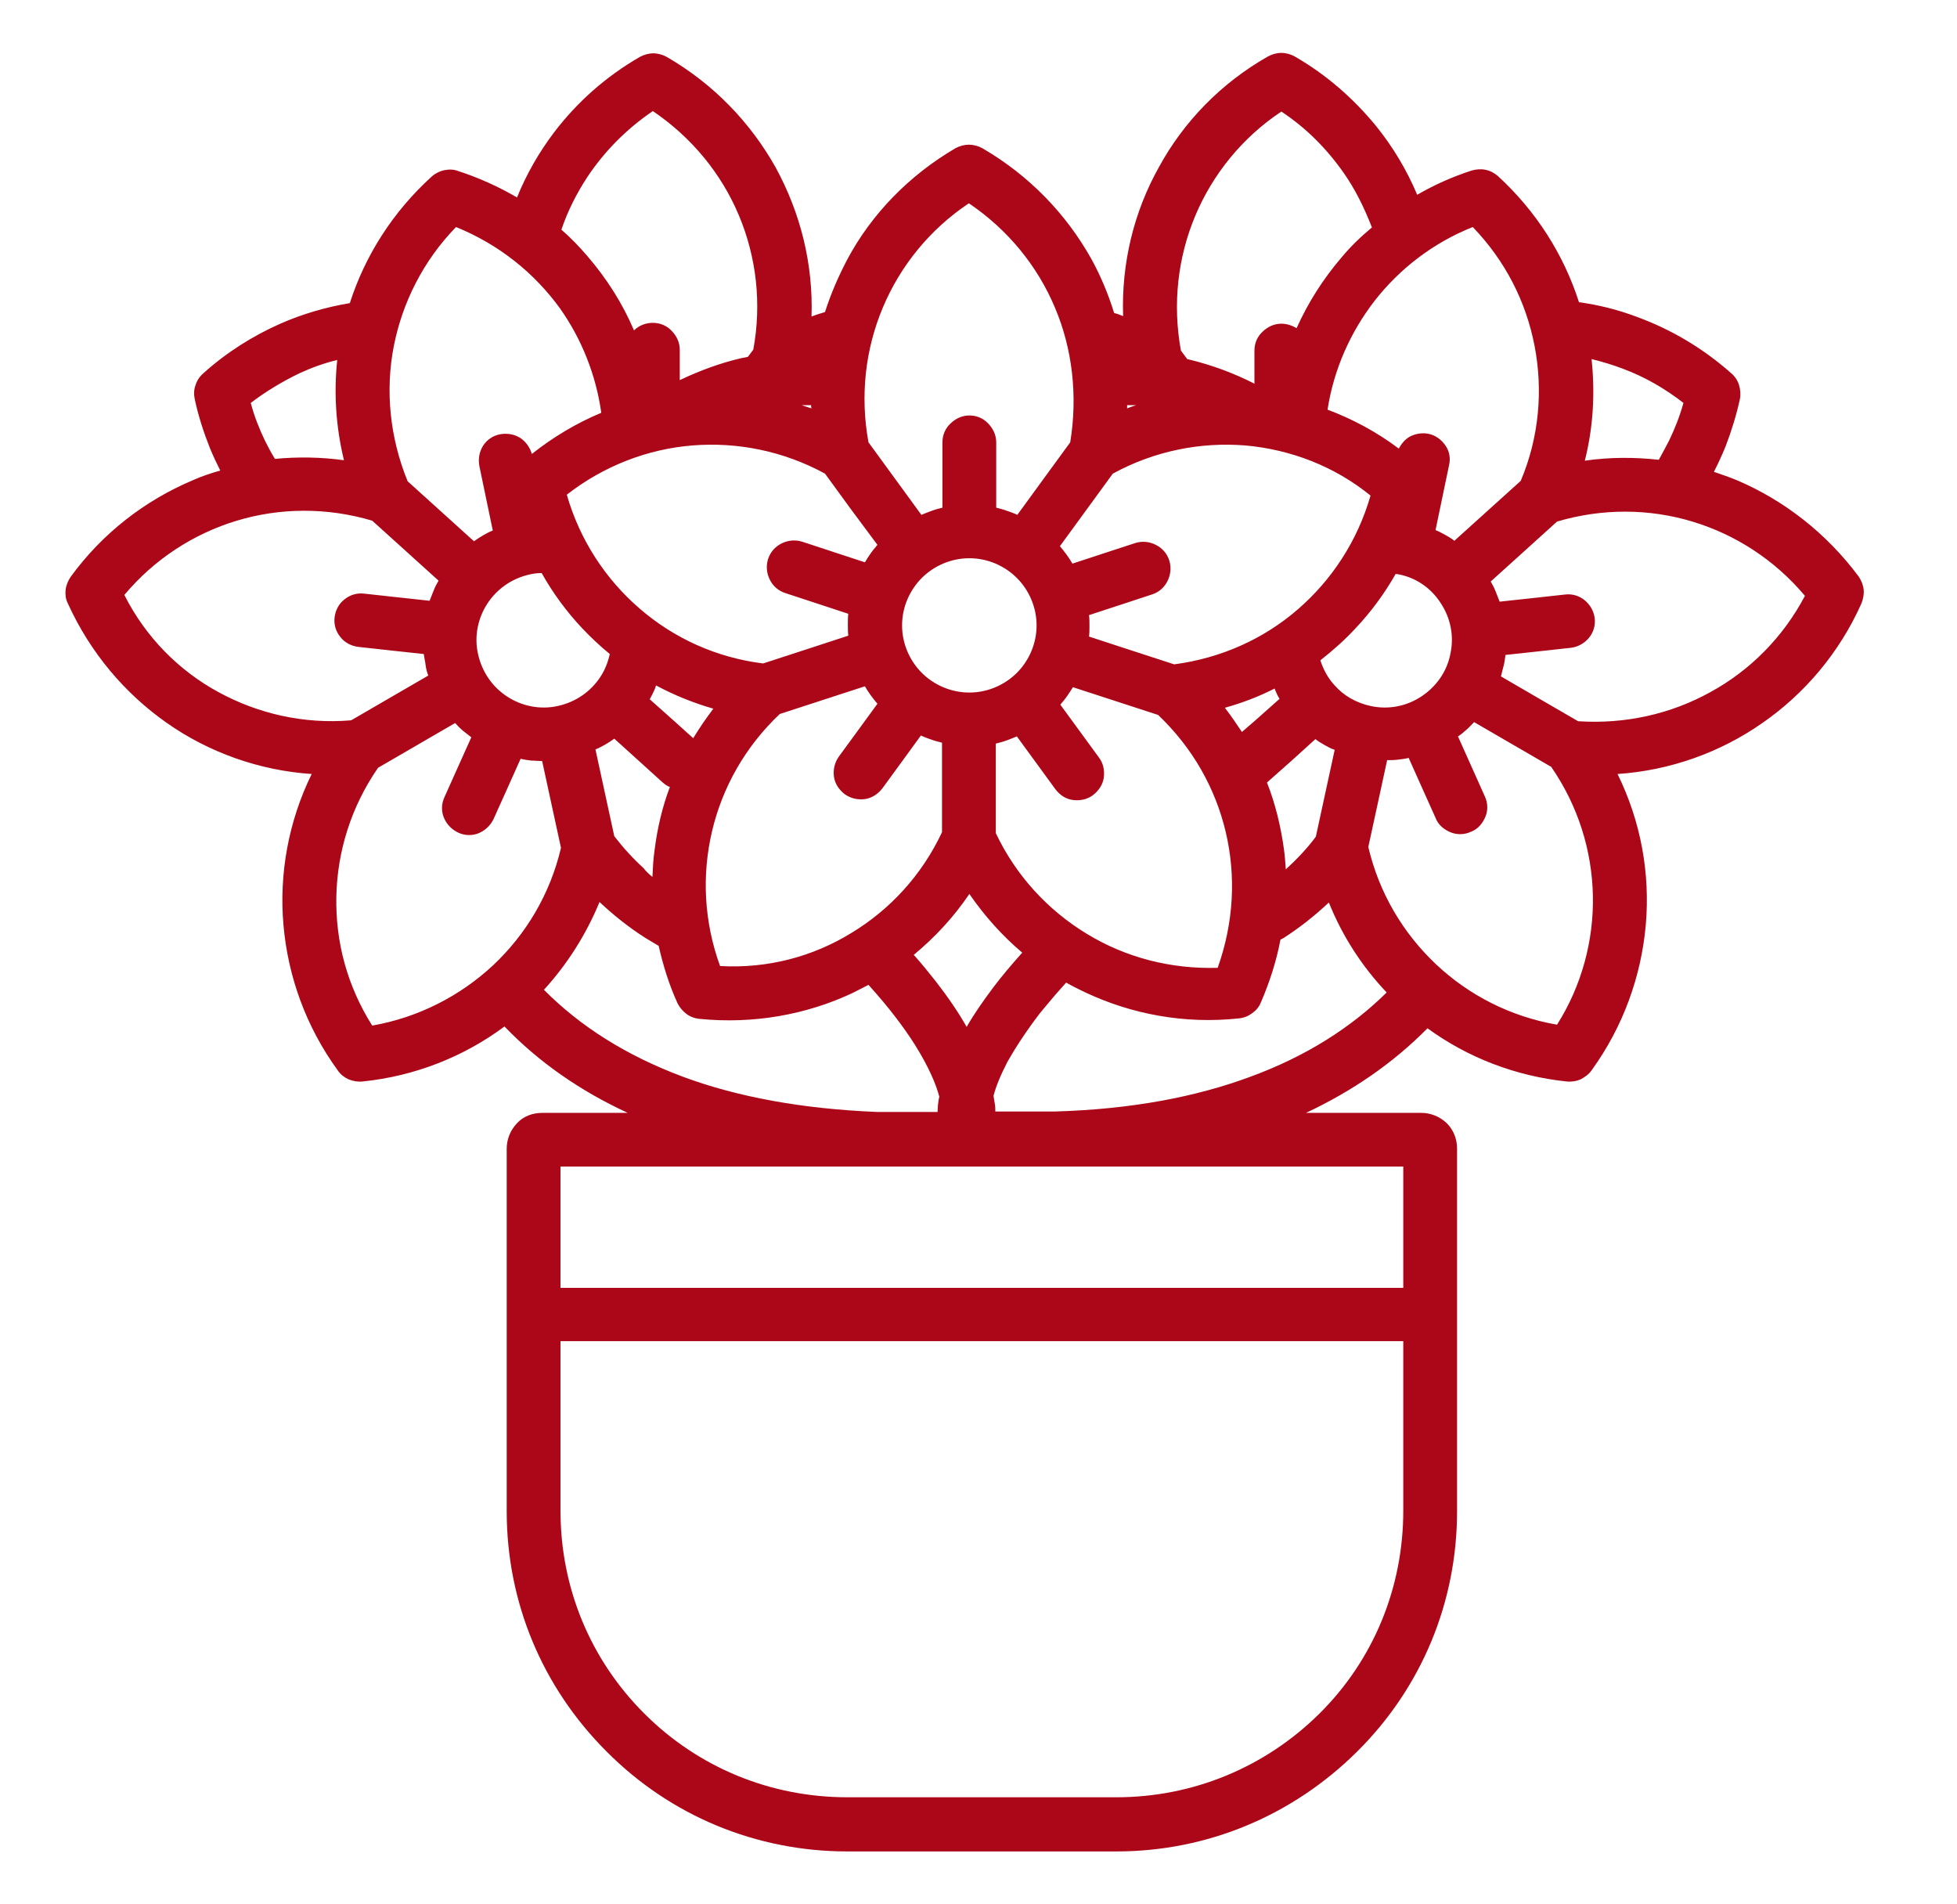 <svg width="37" height="36" viewBox="0 0 37 36" fill="none" xmlns="http://www.w3.org/2000/svg">
<path d="M1.24 11.154C1.249 11.07 1.283 10.985 1.333 10.909C1.935 10.08 2.74 9.462 3.639 9.081C3.808 9.005 3.986 8.946 4.164 8.895C4.096 8.76 4.029 8.616 3.969 8.472C3.851 8.176 3.749 7.863 3.681 7.541C3.664 7.456 3.664 7.363 3.698 7.279C3.724 7.194 3.774 7.118 3.842 7.059C4.283 6.661 4.783 6.348 5.3 6.119C5.724 5.933 6.164 5.806 6.614 5.73C6.902 4.833 7.427 4.004 8.165 3.335C8.232 3.276 8.317 3.234 8.402 3.217C8.487 3.2 8.58 3.2 8.665 3.234C9.055 3.361 9.428 3.53 9.775 3.733C9.953 3.293 10.19 2.879 10.479 2.498C10.911 1.931 11.453 1.448 12.097 1.076C12.174 1.034 12.267 1.008 12.351 1.008C12.436 1.008 12.53 1.034 12.606 1.076C13.496 1.592 14.191 2.32 14.665 3.166C15.132 4.021 15.377 4.986 15.343 5.984C15.428 5.95 15.513 5.925 15.598 5.899C15.708 5.553 15.852 5.223 16.021 4.901C16.479 4.046 17.183 3.319 18.064 2.802C18.14 2.76 18.233 2.735 18.318 2.735C18.403 2.735 18.496 2.76 18.573 2.802C19.462 3.319 20.157 4.046 20.632 4.892C20.81 5.214 20.954 5.561 21.064 5.916C21.124 5.933 21.174 5.95 21.234 5.976C21.2 4.977 21.437 4.004 21.912 3.158C22.378 2.303 23.081 1.575 23.971 1.068C24.048 1.025 24.141 1 24.226 1C24.31 1 24.404 1.025 24.48 1.068C25.082 1.415 25.59 1.863 26.014 2.379C26.336 2.777 26.599 3.217 26.794 3.682C27.116 3.496 27.455 3.344 27.819 3.225C27.904 3.2 27.997 3.192 28.082 3.209C28.167 3.225 28.251 3.268 28.319 3.327C29.048 3.996 29.565 4.816 29.853 5.713C30.226 5.764 30.599 5.857 30.955 5.993C31.599 6.229 32.201 6.585 32.735 7.059C32.803 7.118 32.854 7.194 32.879 7.279C32.904 7.363 32.913 7.456 32.896 7.541C32.828 7.854 32.735 8.15 32.625 8.438C32.557 8.607 32.481 8.768 32.404 8.92C32.557 8.971 32.701 9.022 32.845 9.081C33.735 9.462 34.532 10.08 35.142 10.9C35.193 10.977 35.227 11.061 35.235 11.146C35.244 11.23 35.227 11.323 35.193 11.408C34.778 12.339 34.116 13.117 33.32 13.668C32.523 14.226 31.574 14.565 30.582 14.632C31.023 15.529 31.201 16.511 31.116 17.484C31.031 18.448 30.692 19.405 30.091 20.234C30.04 20.31 29.963 20.361 29.887 20.403C29.811 20.437 29.718 20.454 29.624 20.445C28.65 20.344 27.743 19.989 26.989 19.439C26.336 20.099 25.573 20.623 24.692 21.038H26.87C27.048 21.038 27.217 21.105 27.353 21.233C27.48 21.359 27.548 21.529 27.548 21.715V28.569C27.548 30.287 26.878 31.903 25.658 33.113C24.438 34.323 22.827 35 21.107 35H16.021C14.301 35 12.682 34.331 11.47 33.113C10.25 31.895 9.58 30.287 9.58 28.569V21.715C9.58 21.537 9.648 21.368 9.775 21.233C9.902 21.097 10.072 21.038 10.258 21.038H11.868C10.97 20.623 10.19 20.082 9.538 19.405C8.775 19.972 7.851 20.344 6.851 20.445C6.758 20.454 6.673 20.437 6.588 20.403C6.512 20.369 6.436 20.31 6.385 20.234C5.783 19.405 5.444 18.457 5.359 17.484C5.275 16.519 5.453 15.529 5.893 14.632C4.902 14.565 3.952 14.226 3.156 13.668C2.359 13.109 1.706 12.339 1.283 11.408C1.24 11.323 1.232 11.239 1.24 11.154ZM4.741 7.617C4.808 7.871 4.902 8.108 5.012 8.336C5.071 8.455 5.13 8.565 5.198 8.675C5.631 8.633 6.071 8.641 6.503 8.7C6.351 8.074 6.309 7.431 6.376 6.805C6.131 6.864 5.893 6.949 5.656 7.059C5.342 7.211 5.029 7.397 4.741 7.617ZM8.622 4.292C8.004 4.926 7.605 5.722 7.444 6.551C7.283 7.38 7.368 8.269 7.707 9.098L8.334 9.665L8.961 10.232C9.021 10.19 9.072 10.156 9.131 10.122C9.19 10.088 9.25 10.054 9.317 10.029L9.19 9.42L9.063 8.81C9.038 8.675 9.063 8.54 9.131 8.43C9.199 8.32 9.317 8.235 9.453 8.21C9.589 8.184 9.724 8.21 9.834 8.277C9.936 8.345 10.021 8.455 10.055 8.582C10.461 8.26 10.902 7.998 11.368 7.803C11.267 7.084 10.995 6.407 10.589 5.832C10.105 5.163 9.436 4.622 8.622 4.292ZM12.335 16.578C12.343 16.409 12.351 16.232 12.377 16.062C12.428 15.656 12.521 15.258 12.665 14.878C12.614 14.861 12.572 14.827 12.53 14.793L12.072 14.378L11.614 13.964C11.555 14.006 11.504 14.04 11.445 14.074C11.385 14.107 11.326 14.141 11.258 14.167L11.436 14.988L11.614 15.808C11.784 16.028 11.97 16.232 12.165 16.409C12.216 16.477 12.275 16.528 12.335 16.578ZM18.784 18.66C18.945 18.448 19.123 18.237 19.327 18.009C18.945 17.687 18.615 17.315 18.327 16.9C18.03 17.34 17.674 17.721 17.276 18.051C17.428 18.22 17.564 18.389 17.691 18.55C17.928 18.855 18.123 19.142 18.276 19.413C18.411 19.176 18.581 18.931 18.784 18.66ZM26.446 10.858C26.429 10.858 26.412 10.85 26.387 10.85C26.175 11.222 25.921 11.569 25.624 11.882C25.421 12.102 25.2 12.297 24.963 12.483C25.022 12.661 25.107 12.821 25.234 12.957C25.404 13.151 25.641 13.287 25.912 13.346C26.26 13.422 26.599 13.346 26.87 13.168C27.141 12.991 27.353 12.711 27.421 12.364C27.497 12.017 27.421 11.679 27.243 11.408C27.073 11.137 26.794 10.926 26.446 10.858ZM21.31 7.66C21.31 7.676 21.31 7.702 21.31 7.719C21.361 7.702 21.42 7.676 21.48 7.66C21.42 7.66 21.361 7.66 21.31 7.66ZM23.547 8.421C22.7 8.353 21.827 8.523 21.039 8.954L20.539 9.64L20.039 10.325C20.081 10.376 20.123 10.427 20.166 10.486C20.208 10.545 20.242 10.596 20.276 10.655L20.869 10.46L21.463 10.266C21.598 10.223 21.734 10.24 21.852 10.3C21.971 10.359 22.064 10.46 22.107 10.596C22.149 10.731 22.132 10.867 22.073 10.985C22.014 11.104 21.912 11.197 21.776 11.239L21.183 11.434L20.59 11.628C20.598 11.696 20.598 11.764 20.598 11.831C20.598 11.899 20.598 11.967 20.59 12.034L21.395 12.297L22.2 12.559C23.09 12.441 23.895 12.077 24.539 11.518C25.183 10.96 25.666 10.223 25.912 9.369C25.226 8.81 24.395 8.497 23.547 8.421ZM23.726 13.625L24.192 13.211C24.158 13.16 24.132 13.101 24.107 13.041C24.107 13.033 24.099 13.024 24.099 13.016C23.802 13.168 23.488 13.287 23.158 13.38C23.276 13.532 23.378 13.684 23.48 13.837L23.726 13.625ZM25.039 14.082C24.98 14.048 24.921 14.014 24.87 13.972L24.412 14.387L23.954 14.793C24.115 15.199 24.217 15.631 24.276 16.062C24.293 16.189 24.302 16.308 24.31 16.434C24.514 16.248 24.709 16.045 24.878 15.817L25.056 14.996L25.234 14.175C25.158 14.15 25.099 14.116 25.039 14.082ZM23.175 15.732C22.98 14.903 22.547 14.133 21.895 13.515L21.09 13.253L20.285 12.991C20.251 13.05 20.208 13.109 20.174 13.16C20.14 13.211 20.09 13.27 20.047 13.321L20.412 13.82L20.776 14.319C20.861 14.429 20.886 14.565 20.869 14.7C20.852 14.827 20.776 14.945 20.666 15.03C20.556 15.114 20.42 15.14 20.285 15.123C20.149 15.106 20.039 15.03 19.954 14.92L19.59 14.421L19.225 13.921C19.166 13.947 19.098 13.972 19.03 13.998C18.962 14.023 18.895 14.04 18.827 14.057V14.903V15.749C19.208 16.553 19.81 17.205 20.547 17.653C21.285 18.102 22.132 18.322 23.022 18.296C23.327 17.442 23.37 16.561 23.175 15.732ZM19.598 11.823C19.598 11.476 19.454 11.154 19.225 10.926C18.996 10.697 18.674 10.553 18.327 10.553C17.979 10.553 17.657 10.697 17.428 10.926C17.2 11.154 17.055 11.476 17.055 11.823C17.055 12.17 17.2 12.491 17.428 12.72C17.657 12.948 17.979 13.092 18.327 13.092C18.674 13.092 18.996 12.948 19.225 12.72C19.454 12.491 19.598 12.17 19.598 11.823ZM16.098 17.636C16.826 17.196 17.428 16.545 17.81 15.732V14.886V14.04C17.742 14.023 17.674 14.006 17.606 13.981C17.538 13.955 17.479 13.938 17.411 13.904L17.047 14.404L16.683 14.903C16.598 15.013 16.479 15.089 16.352 15.106C16.225 15.123 16.089 15.098 15.97 15.013C15.86 14.928 15.784 14.81 15.767 14.683C15.75 14.556 15.776 14.421 15.86 14.302L16.225 13.803L16.589 13.304C16.547 13.253 16.505 13.202 16.462 13.143C16.42 13.084 16.386 13.033 16.352 12.974L15.547 13.236L14.742 13.498C14.089 14.116 13.657 14.886 13.462 15.715C13.267 16.544 13.309 17.425 13.614 18.262C14.513 18.313 15.369 18.085 16.098 17.636ZM15.335 7.66C15.275 7.66 15.216 7.66 15.157 7.66C15.216 7.676 15.275 7.702 15.343 7.719C15.335 7.702 15.335 7.676 15.335 7.66ZM16.098 9.64L15.598 8.954C14.809 8.523 13.936 8.353 13.089 8.421C12.241 8.489 11.411 8.81 10.716 9.352C10.962 10.207 11.445 10.943 12.089 11.501C12.733 12.06 13.538 12.432 14.428 12.542L15.233 12.28L16.038 12.017C16.03 11.941 16.03 11.874 16.03 11.806C16.03 11.738 16.03 11.671 16.038 11.603L15.445 11.408L14.852 11.213C14.716 11.171 14.614 11.078 14.555 10.96C14.496 10.841 14.479 10.706 14.521 10.57C14.564 10.435 14.657 10.334 14.775 10.274C14.894 10.215 15.03 10.198 15.165 10.24L15.759 10.435L16.352 10.63C16.386 10.57 16.428 10.511 16.462 10.46C16.496 10.41 16.547 10.35 16.589 10.3L16.098 9.64ZM12.377 13.033C12.351 13.092 12.318 13.16 12.284 13.219L12.75 13.634L13.106 13.955C13.225 13.761 13.352 13.574 13.487 13.397C13.106 13.287 12.75 13.143 12.402 12.957C12.402 12.974 12.385 13.008 12.377 13.033ZM11.351 12.796C11.436 12.669 11.495 12.517 11.529 12.364C11.343 12.212 11.173 12.051 11.012 11.882C10.716 11.569 10.453 11.213 10.241 10.833C10.165 10.833 10.097 10.841 10.021 10.858C9.673 10.934 9.394 11.137 9.216 11.408C9.038 11.679 8.961 12.026 9.038 12.364C9.114 12.711 9.317 12.991 9.589 13.168C9.86 13.346 10.207 13.422 10.546 13.346C10.894 13.27 11.173 13.067 11.351 12.796ZM13.97 4.072C13.64 3.285 13.08 2.599 12.343 2.1C11.843 2.439 11.428 2.862 11.106 3.344C10.902 3.657 10.733 3.987 10.614 4.342C10.792 4.495 10.953 4.664 11.106 4.842C11.47 5.265 11.767 5.73 11.987 6.246C12.08 6.153 12.207 6.103 12.343 6.103C12.487 6.103 12.614 6.162 12.699 6.255C12.792 6.348 12.852 6.475 12.852 6.61V7.186C13.225 7.008 13.614 6.864 14.013 6.771C14.055 6.763 14.098 6.754 14.14 6.746L14.242 6.61C14.403 5.739 14.301 4.859 13.97 4.072ZM19.945 5.815C19.615 5.028 19.056 4.342 18.318 3.843C17.581 4.334 17.021 5.028 16.691 5.815C16.36 6.602 16.259 7.482 16.42 8.362L16.92 9.047L17.42 9.733C17.479 9.707 17.547 9.682 17.615 9.657C17.683 9.631 17.75 9.614 17.818 9.597V8.98V8.362C17.818 8.218 17.878 8.091 17.971 8.006C18.064 7.913 18.191 7.854 18.327 7.854C18.471 7.854 18.598 7.913 18.683 8.006C18.776 8.1 18.835 8.226 18.835 8.362V8.98V9.597C18.903 9.614 18.971 9.631 19.039 9.657C19.106 9.682 19.166 9.699 19.234 9.733L19.734 9.047L20.234 8.362C20.378 7.482 20.276 6.593 19.945 5.815ZM25.404 3.268C25.09 2.819 24.7 2.422 24.226 2.109C23.488 2.599 22.929 3.293 22.598 4.08C22.268 4.867 22.166 5.747 22.327 6.627L22.446 6.788C22.454 6.788 22.471 6.796 22.48 6.796C22.903 6.898 23.319 7.05 23.717 7.253V7.152V6.627C23.717 6.483 23.776 6.356 23.87 6.272C23.963 6.179 24.09 6.119 24.226 6.119C24.327 6.119 24.429 6.153 24.514 6.204C24.734 5.713 25.022 5.265 25.37 4.859C25.539 4.656 25.734 4.469 25.938 4.3C25.794 3.928 25.624 3.581 25.404 3.268ZM27.845 4.292C27.099 4.588 26.463 5.079 25.988 5.688C25.531 6.28 25.217 6.983 25.099 7.744C25.573 7.922 26.031 8.167 26.446 8.48C26.497 8.387 26.565 8.303 26.658 8.252C26.76 8.201 26.878 8.176 27.006 8.201C27.141 8.226 27.251 8.311 27.328 8.421C27.404 8.531 27.429 8.666 27.395 8.802L27.268 9.411L27.141 10.02C27.201 10.046 27.268 10.08 27.328 10.114C27.387 10.147 27.446 10.181 27.497 10.223L28.124 9.657L28.752 9.09C29.099 8.269 29.175 7.38 29.014 6.543C28.853 5.705 28.463 4.935 27.845 4.292ZM31.557 8.328C31.667 8.1 31.76 7.863 31.828 7.617C31.48 7.346 31.099 7.126 30.692 6.974C30.497 6.898 30.294 6.839 30.091 6.788C30.158 7.423 30.125 8.074 29.963 8.709C30.43 8.641 30.904 8.641 31.362 8.692C31.43 8.573 31.489 8.455 31.557 8.328ZM32.337 13.084C33.082 12.678 33.71 12.051 34.125 11.264C33.557 10.587 32.811 10.105 31.997 9.86C31.184 9.614 30.294 9.606 29.438 9.86L28.811 10.427L28.184 10.993C28.218 11.053 28.251 11.112 28.277 11.18C28.302 11.247 28.328 11.307 28.353 11.374L28.972 11.307L29.59 11.239C29.726 11.222 29.862 11.264 29.963 11.349C30.065 11.434 30.133 11.552 30.15 11.687C30.167 11.823 30.125 11.958 30.04 12.06C29.955 12.161 29.836 12.229 29.701 12.246L29.082 12.314L28.463 12.381C28.455 12.449 28.446 12.517 28.429 12.584C28.412 12.652 28.395 12.711 28.378 12.787L29.107 13.211L29.836 13.634C30.726 13.693 31.591 13.498 32.337 13.084ZM30.116 16.934C30.099 16.079 29.836 15.233 29.328 14.497L28.599 14.074L27.87 13.651C27.819 13.701 27.777 13.752 27.726 13.794C27.675 13.837 27.624 13.887 27.565 13.921L27.819 14.488L28.073 15.055C28.133 15.182 28.133 15.326 28.082 15.444C28.031 15.563 27.946 15.673 27.811 15.724C27.684 15.783 27.54 15.783 27.421 15.732C27.302 15.681 27.192 15.597 27.141 15.461L26.887 14.895L26.633 14.328C26.565 14.344 26.497 14.353 26.429 14.361C26.361 14.37 26.294 14.37 26.226 14.37L26.048 15.191L25.87 16.011C26.073 16.883 26.531 17.645 27.15 18.229C27.768 18.812 28.556 19.218 29.438 19.371C29.904 18.635 30.133 17.78 30.116 16.934ZM23.624 20.361C24.692 19.972 25.548 19.422 26.217 18.762C25.751 18.271 25.378 17.695 25.124 17.061C24.853 17.315 24.565 17.543 24.259 17.738C24.242 17.746 24.226 17.755 24.209 17.763C24.132 18.169 24.005 18.567 23.836 18.956C23.802 19.041 23.742 19.108 23.666 19.159C23.598 19.21 23.514 19.244 23.42 19.252C22.403 19.362 21.403 19.176 20.522 18.762C20.395 18.702 20.276 18.643 20.157 18.575C20.09 18.652 20.022 18.728 19.954 18.804C19.844 18.931 19.751 19.049 19.657 19.159C19.386 19.515 19.191 19.819 19.047 20.073C18.912 20.335 18.827 20.547 18.784 20.716C18.793 20.767 18.801 20.826 18.81 20.877C18.818 20.919 18.818 20.97 18.818 21.012H19.945C21.403 20.97 22.615 20.733 23.624 20.361ZM12.182 32.394C13.207 33.418 14.572 33.976 16.021 33.976H21.107C22.556 33.976 23.921 33.409 24.946 32.394C25.971 31.378 26.531 30.008 26.531 28.561V25.353H10.597V28.561C10.597 30.008 11.156 31.37 12.182 32.394ZM10.597 24.346H26.531V22.053H10.597V24.346ZM17.725 21.029C17.725 20.987 17.733 20.945 17.733 20.894C17.742 20.843 17.742 20.792 17.759 20.733C17.7 20.505 17.564 20.175 17.293 19.743C17.089 19.422 16.81 19.049 16.42 18.618C16.318 18.669 16.225 18.719 16.123 18.77C15.242 19.185 14.242 19.362 13.225 19.261C13.131 19.252 13.046 19.218 12.979 19.168C12.911 19.117 12.852 19.049 12.809 18.965C12.648 18.609 12.538 18.254 12.453 17.881C12.368 17.831 12.284 17.78 12.199 17.729C11.894 17.535 11.606 17.306 11.335 17.052C11.08 17.67 10.724 18.229 10.284 18.711C10.962 19.396 11.835 19.955 12.928 20.361C13.936 20.733 15.148 20.962 16.589 21.021H17.725V21.029ZM7.037 19.388C7.91 19.235 8.699 18.829 9.326 18.245C9.945 17.662 10.402 16.9 10.606 16.028L10.428 15.208L10.25 14.387C10.182 14.387 10.114 14.378 10.046 14.378C9.978 14.37 9.911 14.361 9.843 14.344L9.589 14.911L9.334 15.478C9.275 15.605 9.173 15.698 9.055 15.749C8.936 15.8 8.792 15.8 8.665 15.741C8.538 15.681 8.444 15.58 8.394 15.461C8.343 15.343 8.343 15.199 8.402 15.072L8.656 14.505L8.911 13.938C8.86 13.896 8.8 13.854 8.749 13.811C8.699 13.769 8.648 13.718 8.605 13.668L7.877 14.091L7.148 14.514C6.639 15.25 6.376 16.096 6.359 16.951C6.342 17.805 6.563 18.635 7.037 19.388ZM4.13 13.084C4.876 13.49 5.741 13.693 6.639 13.617L7.368 13.194L8.097 12.771C8.071 12.703 8.054 12.635 8.046 12.567C8.038 12.5 8.021 12.432 8.012 12.364L7.393 12.297L6.775 12.229C6.639 12.212 6.512 12.144 6.436 12.043C6.351 11.941 6.309 11.806 6.326 11.671C6.342 11.535 6.41 11.408 6.512 11.332C6.614 11.247 6.749 11.205 6.885 11.222L7.504 11.29L8.122 11.357C8.148 11.29 8.173 11.23 8.199 11.163C8.224 11.095 8.258 11.036 8.292 10.977L7.665 10.41L7.037 9.843C6.181 9.589 5.292 9.597 4.478 9.843C3.664 10.088 2.918 10.57 2.351 11.247C2.757 12.051 3.385 12.678 4.13 13.084Z" fill="#AC0718"/>
</svg>
